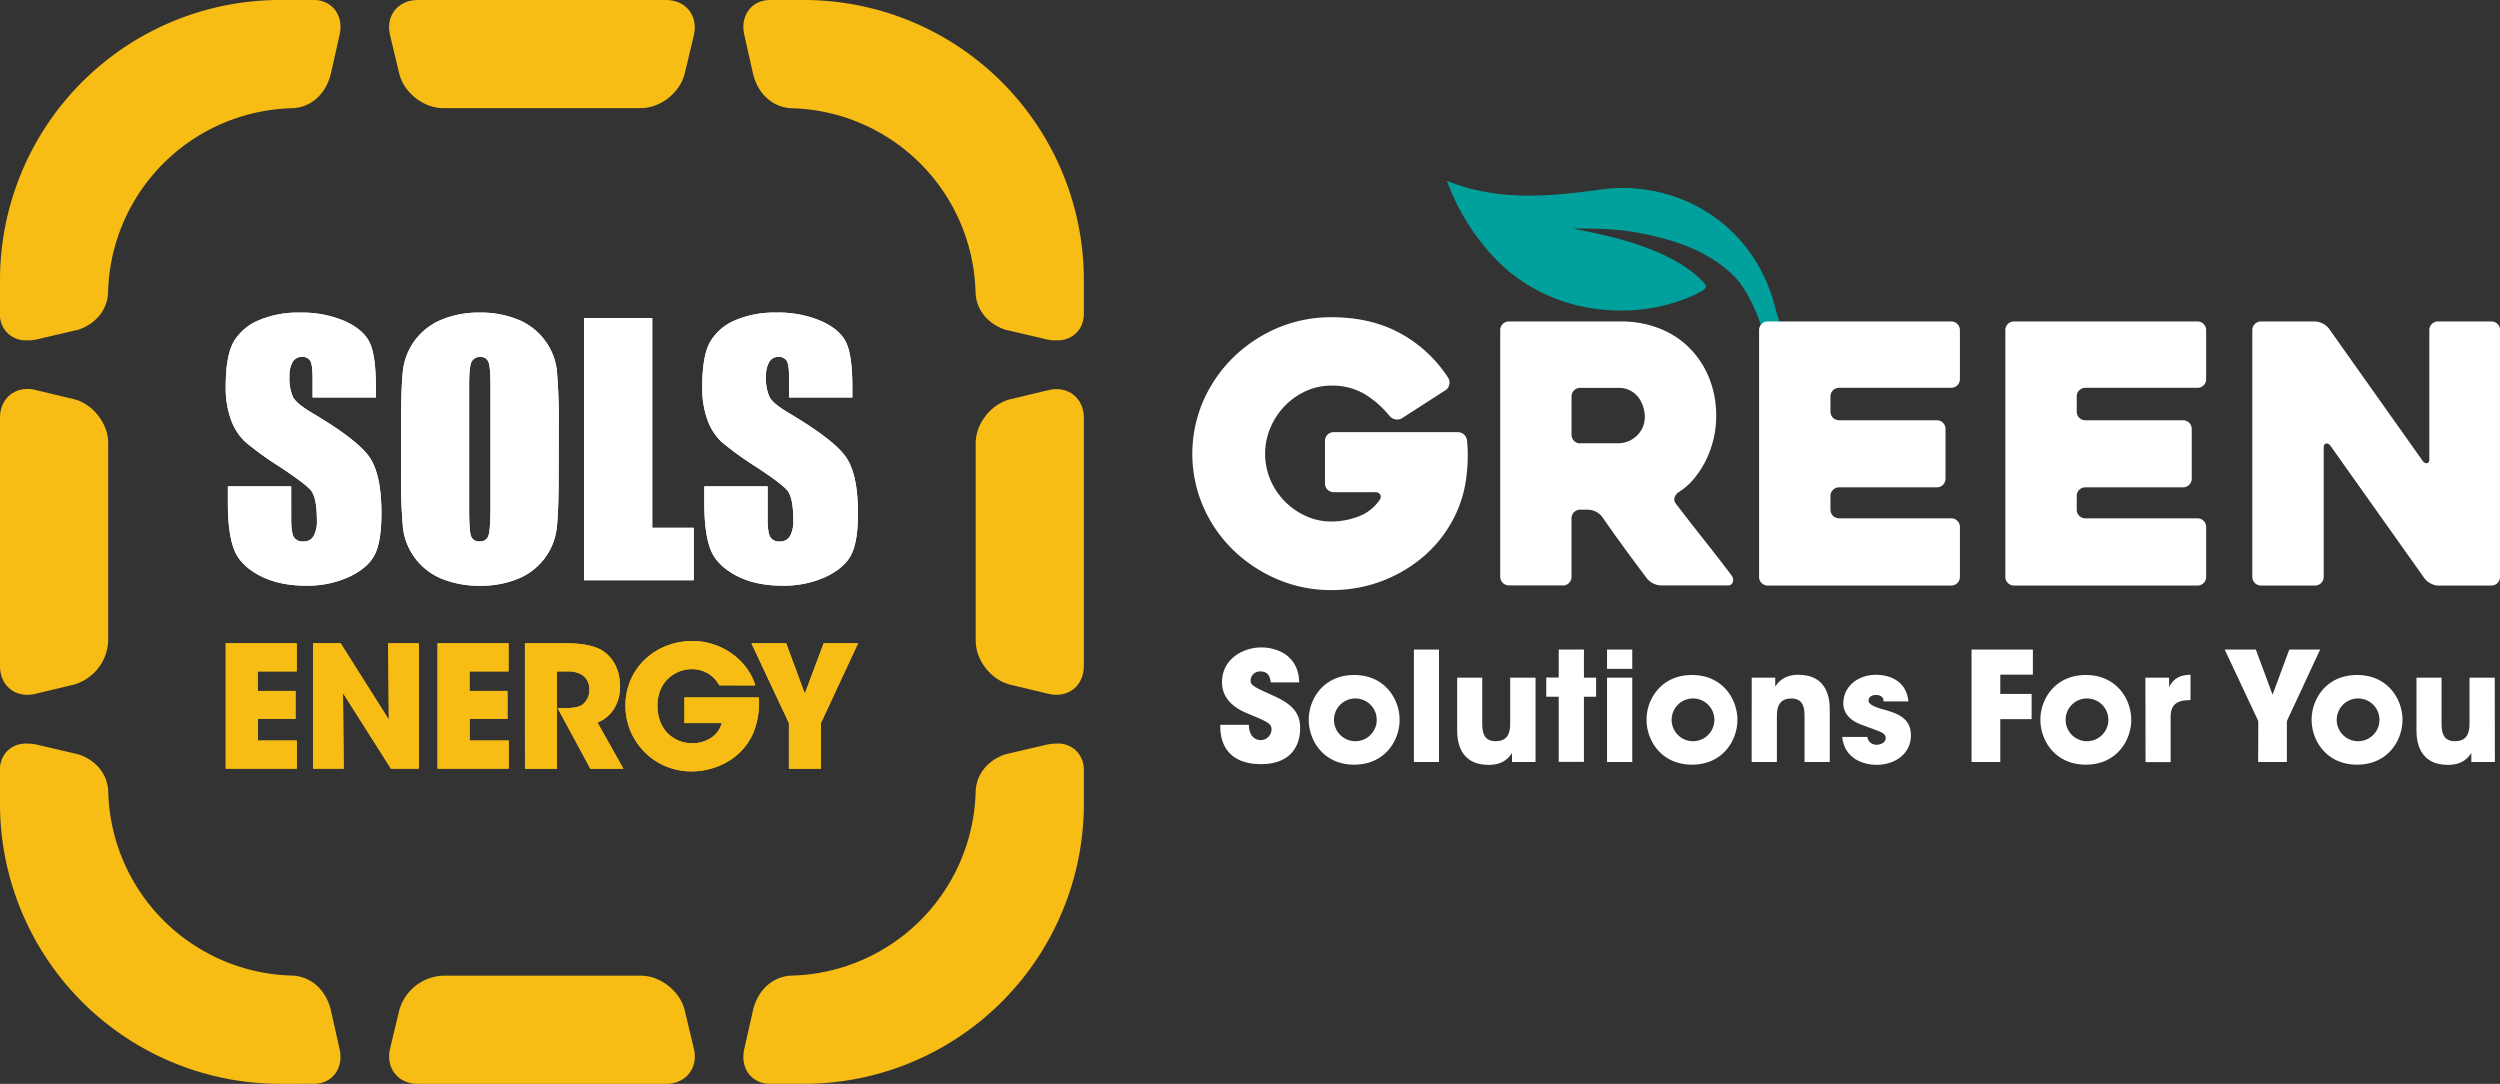 <svg xmlns="http://www.w3.org/2000/svg" viewBox="0 0 897.07 388.92"><rect x="0" y="0" width="897.07" height="388.92" fill="#333333" stroke="none"/><defs><style>.cls-1{fill:#f7bd15;}.cls-2{fill:#fff;}.cls-3{fill:#00a19c;}</style></defs><g id="Layer_2" data-name="Layer 2"><g id="Layer_1-2" data-name="Layer 1"><path class="cls-1" d="M239,0c7.08,0,11.58,5.65,10,12.56l-3.27,13.7c-1.6,6.9-8.7,12.55-15.78,12.55H159c-7.09,0-14.19-5.65-15.78-12.55l-3.27-13.7C138.31,5.65,142.81,0,149.89,0Z"/><path class="cls-1" d="M0,149.89c0-7.09,5.65-11.58,12.56-10l13.7,3.27c6.91,1.59,12.56,8.7,12.56,15.78v71a17,17,0,0,1-12.56,15.78L12.56,249C5.65,250.61,0,246.11,0,239Z"/><path class="cls-1" d="M388.92,239c0,7.08-5.65,11.58-12.56,10l-13.7-3.28c-6.9-1.59-12.56-8.69-12.56-15.77V159c0-7.09,5.66-14.19,12.56-15.78l13.7-3.27c6.91-1.59,12.56,2.9,12.56,10Z"/><path class="cls-1" d="M104.11,38.86h0c7.82,0,13-5.61,14.61-12.44l3.12-13.86C123.43,5.65,119.26,0,112.57,0H100.41A100.52,100.52,0,0,0,0,100.4v12.17H0c0,.08,0,.15,0,.22,0,.31,0,.62,0,.92l.06.44c0,.22.07.45.11.66s.07.3.11.45.11.4.17.6l.15.42c.08.19.15.38.24.56l.18.38c.1.19.2.38.31.56l.2.32c.13.2.28.4.43.59l.16.21a8.31,8.31,0,0,0,.89.89,7.27,7.27,0,0,0,.67.55c.12.09.25.17.38.25s.38.25.58.36.3.15.45.22a6.28,6.28,0,0,0,.59.27c.16.07.33.12.5.18l.62.19.54.13.66.11a5.17,5.17,0,0,0,.55.07l.72,0h.56c.26,0,.53,0,.8,0l.52,0c.38,0,.76-.12,1.15-.2l.2,0,.13,0,15.55-3.63c6-2.06,10.62-7,10.62-14.07h0A67.75,67.75,0,0,1,104.11,38.86Z"/><path class="cls-1" d="M284.81,38.86h0c-7.82,0-13-5.61-14.61-12.44l-3.12-13.86C265.49,5.65,269.66,0,276.35,0h12.16A100.52,100.52,0,0,1,388.92,100.4v12.17h0c0,.08,0,.15,0,.22,0,.31,0,.62-.05.92l-.06.44c0,.22-.07.45-.11.66s-.07.3-.11.45-.11.4-.17.6l-.15.42-.24.56-.18.38-.31.56-.2.32c-.14.2-.28.4-.44.59l-.16.21a9.24,9.24,0,0,1-.88.89,7.27,7.27,0,0,1-.67.55c-.12.09-.25.17-.38.25s-.38.25-.58.36l-.45.22a6.28,6.28,0,0,1-.59.27l-.5.18-.62.19-.54.13-.66.11a5.17,5.17,0,0,1-.55.07l-.72,0H379c-.26,0-.53,0-.8,0l-.52,0c-.38,0-.76-.12-1.15-.2l-.2,0-.13,0-15.55-3.63c-6-2.06-10.62-7-10.62-14.07h0A67.76,67.76,0,0,0,284.81,38.86Z"/><path class="cls-1" d="M239,388.92c7.08,0,11.58-5.65,10-12.56l-3.27-13.7c-1.6-6.91-8.7-12.56-15.78-12.56H159a17,17,0,0,0-15.78,12.56l-3.27,13.7c-1.59,6.91,2.91,12.56,10,12.56Z"/><path class="cls-1" d="M104.11,350.05h0c7.82,0,13,5.61,14.61,12.44l3.12,13.86c1.59,6.91-2.58,12.56-9.27,12.56H100.41A100.52,100.52,0,0,1,0,288.52V276.35H0c0-.08,0-.15,0-.22,0-.31,0-.62,0-.92l.06-.44c0-.23.07-.45.11-.66s.07-.3.11-.45.11-.4.17-.6l.15-.42c.08-.19.15-.38.24-.57l.18-.37c.1-.2.2-.38.31-.56s.13-.22.2-.32.28-.4.43-.59l.16-.21a8.31,8.31,0,0,1,.89-.89,5.94,5.94,0,0,1,.67-.55c.12-.09.25-.17.38-.25s.38-.25.58-.36.3-.15.45-.22a6.28,6.28,0,0,1,.59-.27c.16-.07.33-.12.5-.18a6.36,6.36,0,0,1,.62-.19L7.4,267l.66-.11a5.17,5.17,0,0,1,.55-.07c.24,0,.48,0,.72,0a5.19,5.19,0,0,1,.56,0,7.31,7.31,0,0,1,.8.05l.52,0c.38.05.76.12,1.15.2l.2,0,.13,0,15.55,3.63c6,2.06,10.62,6.95,10.62,14.06h0A67.74,67.74,0,0,0,104.11,350.05Z"/><path class="cls-1" d="M284.81,350.05h0c-7.82,0-13,5.61-14.61,12.44l-3.12,13.86c-1.59,6.91,2.58,12.56,9.27,12.56h12.16a100.52,100.52,0,0,0,100.41-100.4V276.35h0c0-.08,0-.15,0-.22,0-.31,0-.62-.05-.92l-.06-.44c0-.23-.07-.45-.11-.66s-.07-.3-.11-.45-.11-.4-.17-.6l-.15-.42-.24-.57-.18-.37c-.1-.2-.21-.38-.31-.56s-.13-.22-.2-.32-.28-.4-.44-.59l-.16-.21a9.24,9.24,0,0,0-.88-.89,5.94,5.94,0,0,0-.67-.55c-.12-.09-.25-.17-.38-.25s-.38-.25-.58-.36l-.45-.22a6.28,6.28,0,0,0-.59-.27l-.5-.18a6.36,6.36,0,0,0-.62-.19l-.54-.13-.66-.11a5.17,5.17,0,0,0-.55-.07c-.24,0-.48,0-.72,0a5.23,5.23,0,0,0-.56,0,7.31,7.31,0,0,0-.8.05l-.52,0c-.38.05-.76.12-1.15.2l-.2,0-.13,0-15.55,3.63c-6,2.06-10.62,6.95-10.62,14.06h0A67.75,67.75,0,0,1,284.81,350.05Z"/><path class="cls-2" d="M134.88,142.62H112.16v-7c0-3.25-.29-5.33-.87-6.21a3.2,3.2,0,0,0-2.9-1.34A3.7,3.7,0,0,0,105,129.9a10.44,10.44,0,0,0-1.13,5.46,15.61,15.61,0,0,0,1.27,7.09q1.21,2.38,6.92,5.75,16.34,9.69,20.57,15.91t4.24,20q0,10.07-2.35,14.82t-9.1,8a35.93,35.93,0,0,1-15.68,3.22q-9.82,0-16.76-3.72T83.92,197q-2.15-5.75-2.15-16.33V174.5h22.72V186q0,5.28,1,6.79a3.7,3.7,0,0,0,3.4,1.51,4,4,0,0,0,3.63-1.91,10.91,10.91,0,0,0,1.19-5.7q0-8.31-2.26-10.86T100,167.25a112.35,112.35,0,0,1-12.08-8.77A20.36,20.36,0,0,1,83,150.92a33.17,33.17,0,0,1-2-12.32c0-7.19.92-12.47,2.76-15.8A18.61,18.61,0,0,1,92.7,115a35.55,35.55,0,0,1,14.87-2.82,38.76,38.76,0,0,1,16.24,3.08q6.7,3.07,8.89,7.76c1.45,3.11,2.18,8.42,2.18,15.88Z"/><path class="cls-2" d="M200.47,169.22q0,14.19-.67,20.08a22.52,22.52,0,0,1-13.68,18.28,34.81,34.81,0,0,1-13.94,2.6,35.37,35.37,0,0,1-13.57-2.47,22.64,22.64,0,0,1-14-18.15,199.8,199.8,0,0,1-.7-20.34V153.13q0-14.17.67-20.07a22.49,22.49,0,0,1,13.69-18.27,34.57,34.57,0,0,1,13.94-2.62,35.35,35.35,0,0,1,13.56,2.47,22.43,22.43,0,0,1,9.68,7.41,22.18,22.18,0,0,1,4.35,10.75,199.7,199.7,0,0,1,.7,20.33ZM176,138.31c0-4.37-.24-7.16-.72-8.39a2.9,2.9,0,0,0-3-1.83,3.34,3.34,0,0,0-2.94,1.49c-.68,1-1,3.9-1,8.73v43.93c0,5.45.21,8.83.66,10.11a2.92,2.92,0,0,0,3.11,1.91,3,3,0,0,0,3.2-2.2q.69-2.2.69-10.52Z"/><path class="cls-2" d="M234.05,114.15v75.23h14.88v18.83H209.59V114.15Z"/><path class="cls-2" d="M305.86,142.62H283.14v-7c0-3.25-.29-5.33-.87-6.21a3.2,3.2,0,0,0-2.9-1.34A3.68,3.68,0,0,0,276,129.9a10.33,10.33,0,0,0-1.14,5.46,15.46,15.46,0,0,0,1.28,7.09q1.21,2.38,6.91,5.75,16.34,9.69,20.57,15.91t4.24,20q0,10.07-2.35,14.82t-9.09,8a36,36,0,0,1-15.69,3.22c-6.54,0-12.14-1.23-16.76-3.72s-7.66-5.63-9.09-9.47-2.15-9.27-2.15-16.33V174.5h22.72V186c0,3.52.31,5.78,1,6.79a3.67,3.67,0,0,0,3.39,1.51,4,4,0,0,0,3.63-1.91,10.91,10.91,0,0,0,1.19-5.7q0-8.31-2.27-10.86t-11.44-8.54a112.35,112.35,0,0,1-12.08-8.77,20.48,20.48,0,0,1-4.91-7.56A33.18,33.18,0,0,1,252,138.6c0-7.19.91-12.47,2.75-15.8a18.66,18.66,0,0,1,8.92-7.81,35.55,35.55,0,0,1,14.87-2.82,38.8,38.8,0,0,1,16.24,3.08q6.72,3.07,8.89,7.76c1.45,3.11,2.18,8.42,2.18,15.88Z"/><path class="cls-2" d="M134.88,142.62H112.16v-7c0-3.25-.29-5.33-.87-6.21a3.2,3.2,0,0,0-2.9-1.34A3.7,3.7,0,0,0,105,129.9a10.44,10.44,0,0,0-1.13,5.46,15.61,15.61,0,0,0,1.27,7.09q1.21,2.38,6.92,5.75,16.34,9.69,20.57,15.91t4.24,20q0,10.07-2.35,14.82t-9.1,8a35.93,35.93,0,0,1-15.68,3.22q-9.82,0-16.76-3.72T83.92,197q-2.15-5.75-2.15-16.33V174.5h22.72V186q0,5.28,1,6.79a3.7,3.7,0,0,0,3.4,1.51,4,4,0,0,0,3.63-1.91,10.91,10.91,0,0,0,1.19-5.7q0-8.31-2.26-10.86T100,167.25a112.35,112.35,0,0,1-12.08-8.77A20.36,20.36,0,0,1,83,150.92a33.17,33.17,0,0,1-2-12.32c0-7.19.92-12.47,2.76-15.8A18.61,18.61,0,0,1,92.7,115a35.55,35.55,0,0,1,14.87-2.82,38.76,38.76,0,0,1,16.24,3.08q6.7,3.07,8.89,7.76c1.45,3.11,2.18,8.42,2.18,15.88Z"/><path class="cls-2" d="M200.47,169.22q0,14.19-.67,20.08a22.52,22.52,0,0,1-13.68,18.28,34.81,34.81,0,0,1-13.94,2.6,35.37,35.37,0,0,1-13.57-2.47,22.64,22.64,0,0,1-14-18.15,199.8,199.8,0,0,1-.7-20.34V153.13q0-14.17.67-20.07a22.49,22.49,0,0,1,13.69-18.27,34.57,34.57,0,0,1,13.94-2.62,35.35,35.35,0,0,1,13.56,2.47,22.43,22.43,0,0,1,9.68,7.41,22.18,22.18,0,0,1,4.35,10.75,199.7,199.7,0,0,1,.7,20.33ZM176,138.31c0-4.37-.24-7.16-.72-8.39a2.9,2.9,0,0,0-3-1.83,3.34,3.34,0,0,0-2.94,1.49c-.68,1-1,3.9-1,8.73v43.93c0,5.45.21,8.83.66,10.11a2.92,2.92,0,0,0,3.11,1.91,3,3,0,0,0,3.2-2.2q.69-2.2.69-10.52Z"/><path class="cls-2" d="M234.05,114.15v75.23h14.88v18.83H209.59V114.15Z"/><path class="cls-2" d="M305.86,142.62H283.14v-7c0-3.25-.29-5.33-.87-6.21a3.2,3.2,0,0,0-2.9-1.34A3.68,3.68,0,0,0,276,129.9a10.33,10.33,0,0,0-1.14,5.46,15.46,15.46,0,0,0,1.28,7.09q1.21,2.38,6.91,5.75,16.34,9.69,20.57,15.91t4.24,20q0,10.07-2.35,14.82t-9.09,8a36,36,0,0,1-15.69,3.22c-6.54,0-12.14-1.23-16.76-3.72s-7.66-5.63-9.09-9.47-2.15-9.27-2.15-16.33V174.5h22.72V186c0,3.52.31,5.78,1,6.79a3.67,3.67,0,0,0,3.39,1.51,4,4,0,0,0,3.63-1.91,10.91,10.91,0,0,0,1.19-5.7q0-8.31-2.27-10.86t-11.44-8.54a112.35,112.35,0,0,1-12.08-8.77,20.48,20.48,0,0,1-4.91-7.56A33.18,33.18,0,0,1,252,138.6c0-7.19.91-12.47,2.75-15.8a18.66,18.66,0,0,1,8.92-7.81,35.55,35.55,0,0,1,14.87-2.82,38.8,38.8,0,0,1,16.24,3.08q6.72,3.07,8.89,7.76c1.45,3.11,2.18,8.42,2.18,15.88Z"/><path class="cls-1" d="M81,230.83h25.49v10.09h-14v7h13.56V258H92.52v7.73h14v10.1H81Z"/><path class="cls-1" d="M139.53,258.26l-.24-27.43h11v45h-10l-17.21-27.13.24,27.13h-11v-45h9.92Z"/><path class="cls-1" d="M157,230.83h25.49v10.09h-14v7H182.1V258H168.54v7.73h14v10.1H157Z"/><path class="cls-1" d="M188.36,230.83h14.72c7.06,0,11.44,1.27,13.93,3.22,3.77,2.92,5.48,7.36,5.48,12.28a15,15,0,0,1-2.25,8.16,12.9,12.9,0,0,1-5.85,4.8l9.31,16.55H211.84L200.1,254.12H202c2.92,0,5.41-.24,6.93-1.21a6.74,6.74,0,0,0,2.56-5.54,6.13,6.13,0,0,0-2.68-5.23,9.44,9.44,0,0,0-4.68-1.22h-4.26v34.92h-11.5Z"/><path class="cls-1" d="M258.12,245.91a12.19,12.19,0,0,0-2.37-3,11.21,11.21,0,0,0-7.54-2.8c-5.66,0-12.29,4.2-12.29,13.08,0,9.43,6.69,13.5,12.35,13.5a12.12,12.12,0,0,0,7-2,9.08,9.08,0,0,0,3.71-5.24H245.59v-9.18H272.3a29,29,0,0,1-2.07,12.89c-4.38,9.92-14.48,13.63-21.9,13.63a23.54,23.54,0,0,1-23.9-23.6c0-13.44,10.82-23.18,24.08-23.18,10.77,0,20,7.24,22.51,15.94Z"/><path class="cls-1" d="M283.08,259.47l-13.44-28.64H282.1l6.69,18.06,6.76-18.06h12.34l-13.32,28.64v16.37H283.08Z"/><path class="cls-1" d="M81,230.83h25.49v10.09h-14v7h13.56V258H92.52v7.73h14v10.1H81Z"/><path class="cls-1" d="M139.53,258.26l-.24-27.43h11v45h-10l-17.21-27.13.24,27.13h-11v-45h9.92Z"/><path class="cls-1" d="M157,230.83h25.49v10.09h-14v7H182.1V258H168.54v7.73h14v10.1H157Z"/><path class="cls-1" d="M188.36,230.83h14.72c7.06,0,11.44,1.27,13.93,3.22,3.77,2.92,5.48,7.36,5.48,12.28a15,15,0,0,1-2.25,8.16,12.9,12.9,0,0,1-5.85,4.8l9.31,16.55H211.84L200.1,254.12H202c2.92,0,5.41-.24,6.93-1.21a6.74,6.74,0,0,0,2.56-5.54,6.13,6.13,0,0,0-2.68-5.23,9.44,9.44,0,0,0-4.68-1.22h-4.26v34.92h-11.5Z"/><path class="cls-1" d="M258.12,245.91a12.19,12.19,0,0,0-2.37-3,11.21,11.21,0,0,0-7.54-2.8c-5.66,0-12.29,4.2-12.29,13.08,0,9.43,6.69,13.5,12.35,13.5a12.12,12.12,0,0,0,7-2,9.08,9.08,0,0,0,3.71-5.24H245.59v-9.18H272.3a29,29,0,0,1-2.07,12.89c-4.38,9.92-14.48,13.63-21.9,13.63a23.54,23.54,0,0,1-23.9-23.6c0-13.44,10.82-23.18,24.08-23.18,10.77,0,20,7.24,22.51,15.94Z"/><path class="cls-1" d="M283.08,259.47l-13.44-28.64H282.1l6.69,18.06,6.76-18.06h12.34l-13.32,28.64v16.37H283.08Z"/><path class="cls-2" d="M448.14,260.07c0,4.69,2.89,5.5,4.2,5.5a3.88,3.88,0,0,0,3.92-3.87c0-2.12-1.69-2.78-7.9-5.4-2.84-1.14-9.87-4-9.87-11.55,0-8.13,7.36-12.43,14.12-12.43,5.56,0,13.41,2.83,13.57,12.54H456c-.22-1.37-.55-3.93-3.71-3.93a3.35,3.35,0,0,0-3.54,3.16c0,1.86,1.09,2.35,8.34,5.62,7.52,3.38,9.43,6.87,9.43,11.56,0,6.43-3.38,12.92-14.06,12.92s-14.83-6.22-14.56-14.12Z"/><path class="cls-2" d="M469.62,258.21c0-7.36,5.29-16,16.3-16s16.3,8.67,16.3,16.09-5.28,16.08-16.3,16.08-16.3-8.67-16.3-16.08Zm9.05.11a7.67,7.67,0,1,0,0-.05Z"/><path class="cls-2" d="M507.35,233.08h9v40.34h-9Z"/><path class="cls-2" d="M551,273.42h-8.45v-3.21c-1,1.47-2.95,4.25-8.4,4.25-10.25,0-11.28-8.29-11.28-12.38V243.17h9v16.51c0,3.33.7,6.28,4.79,6.28,4.53,0,5.24-3.22,5.24-6.33V243.17H551Z"/><path class="cls-2" d="M559.31,250h-4.47v-6.87h4.47V233.08h9.05v10.09h4.36V250h-4.36v23.38h-9.05Z"/><path class="cls-2" d="M576.65,233.08h9.05V240h-9.05Zm0,10.09h9.05v30.25h-9.05Z"/><path class="cls-2" d="M590.83,258.21c0-7.36,5.28-16,16.3-16s16.3,8.67,16.3,16.09-5.29,16.08-16.3,16.08-16.3-8.67-16.3-16.08Zm9,.11a7.67,7.67,0,1,0,0-.05Z"/><path class="cls-2" d="M628.56,243.17H637v3.21c1-1.47,2.94-4.25,8.34-4.25,10.19,0,11.23,8.29,11.23,12.38v18.91h-9.05V256.9c0-3.32-.71-6.26-4.74-6.26-4.47,0-5.18,3.21-5.18,6.32v16.46h-9.05Z"/><path class="cls-2" d="M675.88,251.67c0-.65-.16-2.29-2.83-2.29-1.91,0-2.57,1.2-2.57,2,0,1.36,2.24,2.29,4.64,3,5.12,1.41,10.57,2.94,10.57,9.48s-5.61,10.58-12.32,10.58c-4.58,0-11.5-2.07-12.32-10h9a3.22,3.22,0,0,0,3.43,2.78c1.53,0,3.16-.87,3.16-2.35,0-2.07-2.23-2.34-8-4.58-3.93-1.25-7.2-3.81-7.2-7.9,0-6.27,5.45-10.25,11.73-10.25,4,0,10.85,1.58,11.61,9.54Z"/><path class="cls-2" d="M707.45,233.08h22v9H717.76V249H729v9.05H717.76v15.37H707.45Z"/><path class="cls-2" d="M732.15,258.21c0-7.36,5.29-16,16.3-16s16.3,8.67,16.3,16.09-5.28,16.08-16.3,16.08-16.3-8.67-16.3-16.08Zm9.05.11a7.67,7.67,0,1,0,0-.05Z"/><path class="cls-2" d="M769.83,243.17h8.5v3.38c.87-1.64,2.45-4.42,7.69-4.42v9.1h-.33c-4.63,0-6.81,1.7-6.81,6v16.24h-9Z"/><path class="cls-2" d="M810.34,258.76l-12.05-25.68h11.17l6,16.19,6-16.19h11.07l-11.94,25.68v14.66h-10.3Z"/><path class="cls-2" d="M829.48,258.21c0-7.36,5.28-16,16.3-16s16.3,8.67,16.3,16.09-5.29,16.08-16.3,16.08-16.3-8.67-16.3-16.08Zm9,.11a7.67,7.67,0,1,0,0-.05Z"/><path class="cls-2" d="M895.23,273.42h-8.45v-3.21c-1,1.47-2.95,4.25-8.4,4.25-10.25,0-11.28-8.29-11.28-12.38V243.17h9v16.51c0,3.33.71,6.28,4.79,6.28,4.53,0,5.24-3.22,5.24-6.33V243.17h9.05Z"/><path class="cls-3" d="M589.16,83.77c12,2.4,23.47,6.21,32.57,14.81,4.75,4.49,8.56,13.06,10.48,19.12a1.07,1.07,0,0,0,1,.74c2.1,0,4.79-.12,5.86-1.32-.07-.28-1.63-5-1.7-5.28-.12-.48-.23-1-.35-1.43-8.13-31.77-37-45.91-62.32-42.44-18.39,2.53-37.12,4.41-55.51-3.09A80.57,80.57,0,0,0,533.13,89c21.14,25.76,55.46,26.53,75.88,16.31,4-2,4-2.53.78-5.5-6.06-5.55-13.35-8.94-21-11.65-7.93-2.82-16.16-4.48-24.4-6.16C572.72,81.92,581,82.14,589.16,83.77Z"/><path class="cls-2" d="M477.77,211.74a48.81,48.81,0,0,1-19.4-3.88,51.81,51.81,0,0,1-15.85-10.48,49.08,49.08,0,0,1-10.74-15.53,47.74,47.74,0,0,1,0-38,49.79,49.79,0,0,1,10.74-15.59,51.29,51.29,0,0,1,15.85-10.55,48.81,48.81,0,0,1,19.4-3.88q14.24,0,24.78,5.82a47.43,47.43,0,0,1,17.14,16,3,3,0,0,1,.32,2.39,3,3,0,0,1-1.36,2l-15.52,10a3.33,3.33,0,0,1-2.33.45,3.55,3.55,0,0,1-2.2-1.23,34.17,34.17,0,0,0-9-7.89,22.7,22.7,0,0,0-11.84-3,21.71,21.71,0,0,0-9.25,2,24.87,24.87,0,0,0-7.57,5.37,25.45,25.45,0,0,0-5.11,7.82,24,24,0,0,0,0,18.57,24.89,24.89,0,0,0,5.11,7.7,25.37,25.37,0,0,0,7.57,5.3,21.71,21.71,0,0,0,9.25,2,27.35,27.35,0,0,0,9.7-1.81,15.85,15.85,0,0,0,7.64-6,1.68,1.68,0,0,0,.13-1.87,2,2,0,0,0-1.81-.84H478.55a3.11,3.11,0,0,1-3.11-3.11V158.18a3.11,3.11,0,0,1,3.11-3.11h44.5a3.38,3.38,0,0,1,2.27.84,3.31,3.31,0,0,1,1.1,2.27,47.68,47.68,0,0,1,.25,5.37,56.62,56.62,0,0,1-.38,6.53,43.73,43.73,0,0,1-5,16.56,46,46,0,0,1-10.67,13.2,50.44,50.44,0,0,1-32.8,11.9Z"/><path class="cls-2" d="M560.81,210.06H541.44a3.11,3.11,0,0,1-3.12-3.11V118.46a3.09,3.09,0,0,1,3.1-3.11h40.24a37.12,37.12,0,0,1,13.84,2.53,31,31,0,0,1,10.8,7.05,32.5,32.5,0,0,1,7,10.74,36.14,36.14,0,0,1,2.52,13.71,35.94,35.94,0,0,1-3.75,15.91,32.78,32.78,0,0,1-4.27,6.54,23.86,23.86,0,0,1-5.56,4.85,3.59,3.59,0,0,0-1.36,1.87,2.33,2.33,0,0,0,.45,2.14q4.92,6.47,10.35,13.32t9.71,12.55a2.41,2.41,0,0,1,.38,2.27,1.61,1.61,0,0,1-1.68,1.23H596a6.42,6.42,0,0,1-2.78-.72A6,6,0,0,1,591,207.6q-4.11-5.44-8.17-11t-8-11.25a6.76,6.76,0,0,0-4.89-2.46H567a3.09,3.09,0,0,0-3.1,3.1v21a3.11,3.11,0,0,1-3.12,3.11Zm6.21-51h13.65a9.76,9.76,0,0,0,3.22-.58,9.44,9.44,0,0,0,3.09-1.81,9.86,9.86,0,0,0,2.32-3,9.5,9.5,0,0,0,.9-4.27,12.41,12.41,0,0,0-.45-3A10.74,10.74,0,0,0,588.2,143a8.7,8.7,0,0,0-7.53-3.82H567a3.09,3.09,0,0,0-3.09,3.1V156a3.09,3.09,0,0,0,3.09,3.1Z"/><path class="cls-2" d="M656.82,142.26v5.44a3.09,3.09,0,0,0,3.11,3.1H695a3.09,3.09,0,0,1,3.1,3.11v17.85a3.09,3.09,0,0,1-3.1,3.11H659.93a3.09,3.09,0,0,0-3.11,3.1v4.92a3.09,3.09,0,0,0,3.11,3.1h40.23a3,3,0,0,1,2.2.91,3,3,0,0,1,.91,2.2V207a3.11,3.11,0,0,1-3.11,3.11H634.31a3.09,3.09,0,0,1-3.1-3.11V118.46a3.09,3.09,0,0,1,3.1-3.11h65.85a3,3,0,0,1,2.2.91,3,3,0,0,1,.91,2.2v17.59a3.11,3.11,0,0,1-3.11,3.11H659.93a3.09,3.09,0,0,0-3.11,3.1Z"/><path class="cls-2" d="M745.19,142.26v5.44a3.07,3.07,0,0,0,3.1,3.1h35.06a3.11,3.11,0,0,1,3.11,3.11v17.85a3.11,3.11,0,0,1-3.11,3.11H748.29a3.07,3.07,0,0,0-3.1,3.1v4.92a3.07,3.07,0,0,0,3.1,3.1h40.24a3.09,3.09,0,0,1,3.1,3.11V207a3.09,3.09,0,0,1-3.1,3.11H722.68a3.11,3.11,0,0,1-3.11-3.11V118.46a3.11,3.11,0,0,1,3.11-3.11h65.85a3.09,3.09,0,0,1,3.1,3.11v17.59a3.09,3.09,0,0,1-3.1,3.11H748.29a3.07,3.07,0,0,0-3.1,3.1Z"/><path class="cls-2" d="M897.07,118.46V207a3.09,3.09,0,0,1-3.1,3.11H874.86a5.65,5.65,0,0,1-2.71-.78,6.7,6.7,0,0,1-2.19-1.81L836.26,160c-.52-.69-1.06-1-1.61-.84s-.84.62-.84,1.49V207a3.11,3.11,0,0,1-3.12,3.11H811.31a3.11,3.11,0,0,1-3.12-3.11V118.46a3.11,3.11,0,0,1,3.11-3.11h19.4a6.89,6.89,0,0,1,4.92,2.46l33.64,47.48c.51.69,1,1,1.61.91s.84-.56.84-1.43V118.46a3,3,0,0,1,.91-2.2,3,3,0,0,1,2.2-.91H894a3.09,3.09,0,0,1,3.1,3.11Z"/></g></g></svg>